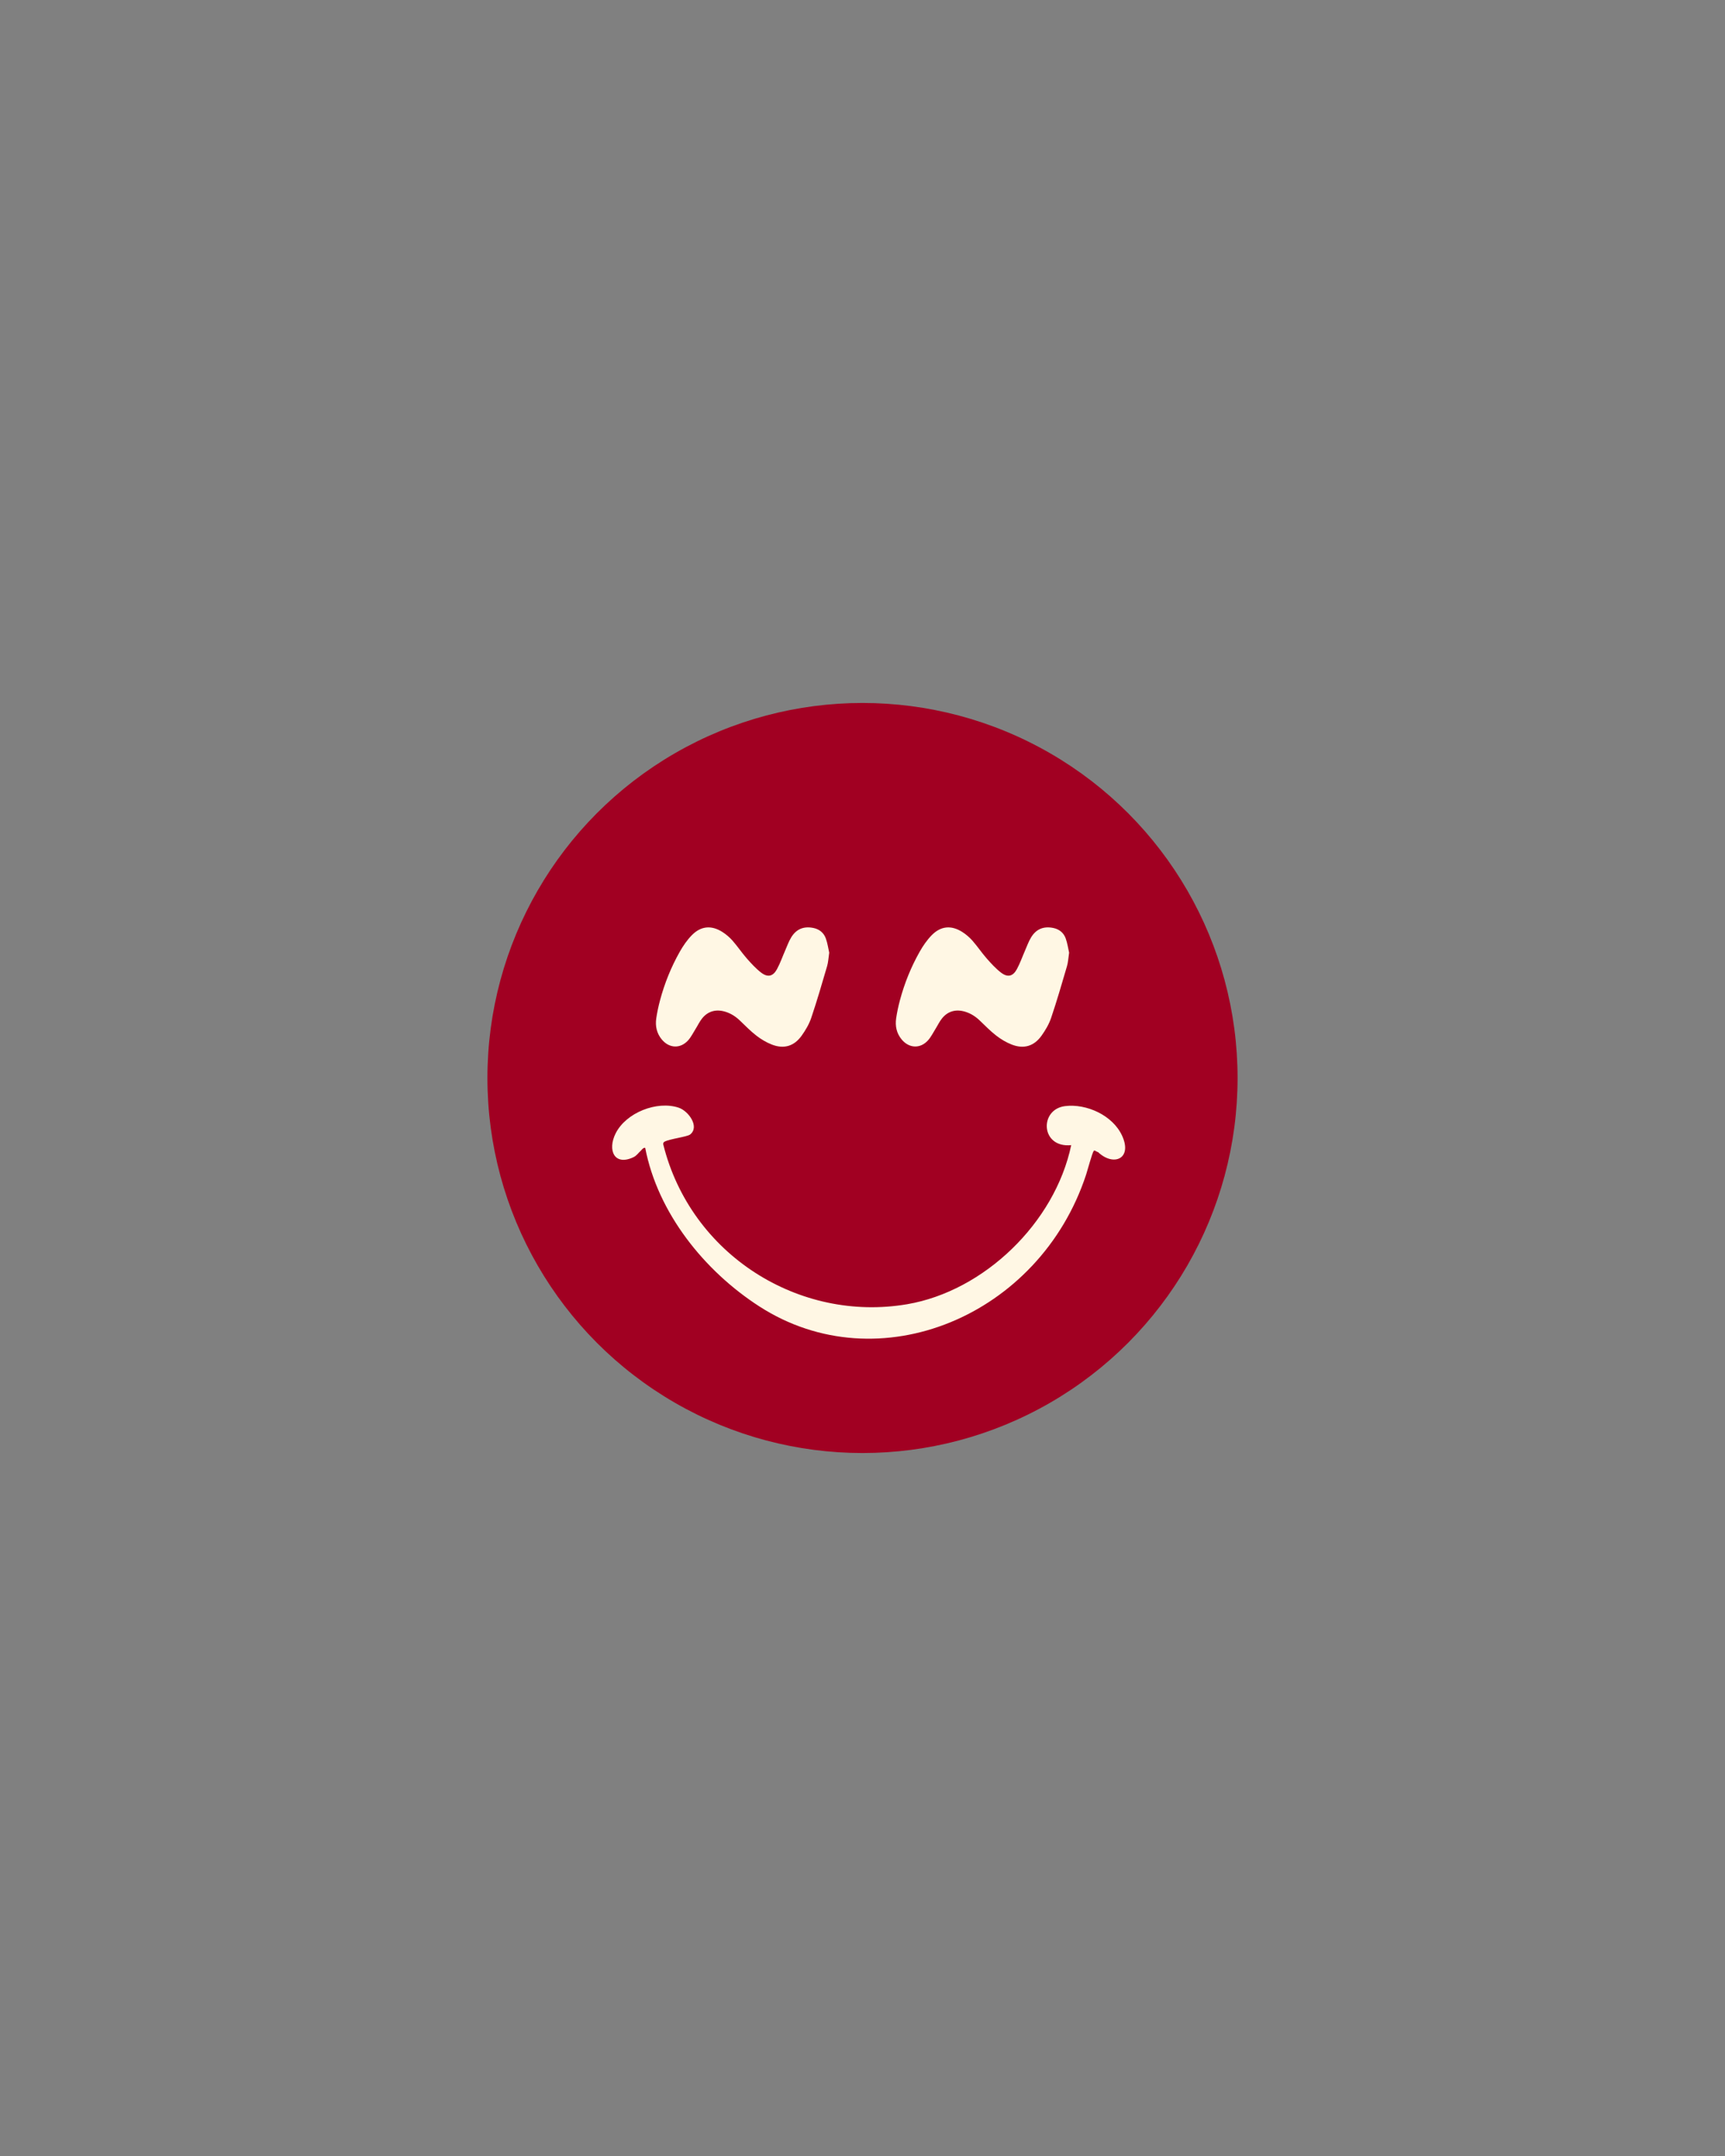 <svg viewBox="0 0 1080 1350" xmlns="http://www.w3.org/2000/svg" id="Layer_1"><rect x="0" y="0" width="1080" height="1350" fill="#808080" stroke="none"/><defs><style>.cls-1{fill:#fff7e4;}.cls-2{fill:#a10022;}</style></defs><circle r="234.83" cy="675" cx="540" class="cls-2"></circle><path d="M432.1,710.36c-1.88,1.52-12.81,2.73-16.11,4.55-.6.33-.89,1.07-.72,1.74,17.21,69.09,85.16,111.57,152.77,99.99,48.08-8.24,92.45-50.95,102.63-99.6-19.22,1.94-20.15-22.43-3.83-24.44,13.41-1.65,29.83,5.74,35.7,18.55,6.59,14.38-5.32,19.53-15.09,10.23-.97-.06-2.14-1.54-2.72-.68-.98,1.45-3.89,12.23-4.72,14.78-29.08,88.55-129.84,130.77-204.6,82.54-34.47-22.24-63.59-58.52-71.45-99.26-1.24-.33-2.24,1.33-2.86,1.87-1.39,1.23-2.45,3-4.48,3.96-12.05,5.7-16.4-4.47-11.19-14.88,6.55-13.1,26-20.65,39.52-16.11,6.07,2.04,13.24,11.86,7.16,16.76Z" class="cls-1"></path><path d="M519.16,596.58c-.49,3.26-.59,5.89-1.31,8.35-3.18,10.85-6.32,21.71-9.94,32.41-1.33,3.95-3.56,7.72-5.99,11.13-4.71,6.62-11.09,8.53-18.64,5.61-3.45-1.34-6.78-3.33-9.72-5.6-3.71-2.87-7.01-6.29-10.42-9.54-2.61-2.48-5.52-4.35-8.98-5.42-5.73-1.76-10.87-.46-14.58,4.18-1.61,2-2.71,4.4-4.09,6.59-1.5,2.39-2.76,4.99-4.61,7.07-4.84,5.43-11.86,5.15-16.53-.46-3.22-3.87-4.18-8.43-3.47-13.28.54-3.72,1.34-7.42,2.3-11.05,2.85-10.75,6.98-21.02,12.46-30.7,2.07-3.65,4.53-7.23,7.45-10.23,5.71-5.86,12.29-6.45,19.2-2.07,2.35,1.49,4.54,3.39,6.38,5.48,3.11,3.53,5.73,7.49,8.84,11.03,2.78,3.17,5.67,6.35,8.98,8.9,4.15,3.2,7.45,2.45,9.93-2.06,2.03-3.7,3.41-7.74,5.11-11.62,1.23-2.8,2.25-5.73,3.82-8.32,3.2-5.28,7.89-7.16,13.92-5.92,3.75.77,6.49,3.03,7.76,6.54,1.1,3.05,1.54,6.33,2.14,8.96Z" class="cls-1"></path><path d="M669.35,596.58c-.49,3.26-.59,5.89-1.31,8.35-3.18,10.85-6.32,21.71-9.94,32.41-1.33,3.95-3.56,7.72-5.99,11.13-4.71,6.62-11.09,8.53-18.64,5.61-3.45-1.34-6.78-3.33-9.72-5.6-3.71-2.87-7.01-6.29-10.42-9.54-2.61-2.48-5.52-4.35-8.98-5.42-5.73-1.76-10.87-.46-14.58,4.18-1.61,2-2.71,4.4-4.09,6.59-1.5,2.39-2.76,4.99-4.61,7.07-4.84,5.43-11.86,5.15-16.53-.46-3.22-3.87-4.18-8.43-3.47-13.28.54-3.72,1.34-7.42,2.3-11.05,2.85-10.75,6.98-21.02,12.46-30.7,2.07-3.65,4.53-7.23,7.45-10.23,5.71-5.86,12.29-6.45,19.2-2.07,2.35,1.49,4.54,3.39,6.38,5.48,3.11,3.53,5.73,7.49,8.84,11.03,2.78,3.17,5.67,6.35,8.98,8.9,4.15,3.2,7.45,2.45,9.93-2.06,2.03-3.7,3.41-7.74,5.11-11.62,1.23-2.8,2.25-5.73,3.82-8.32,3.2-5.28,7.89-7.16,13.92-5.92,3.75.77,6.49,3.03,7.76,6.54,1.1,3.05,1.54,6.33,2.14,8.96Z" class="cls-1"></path></svg>